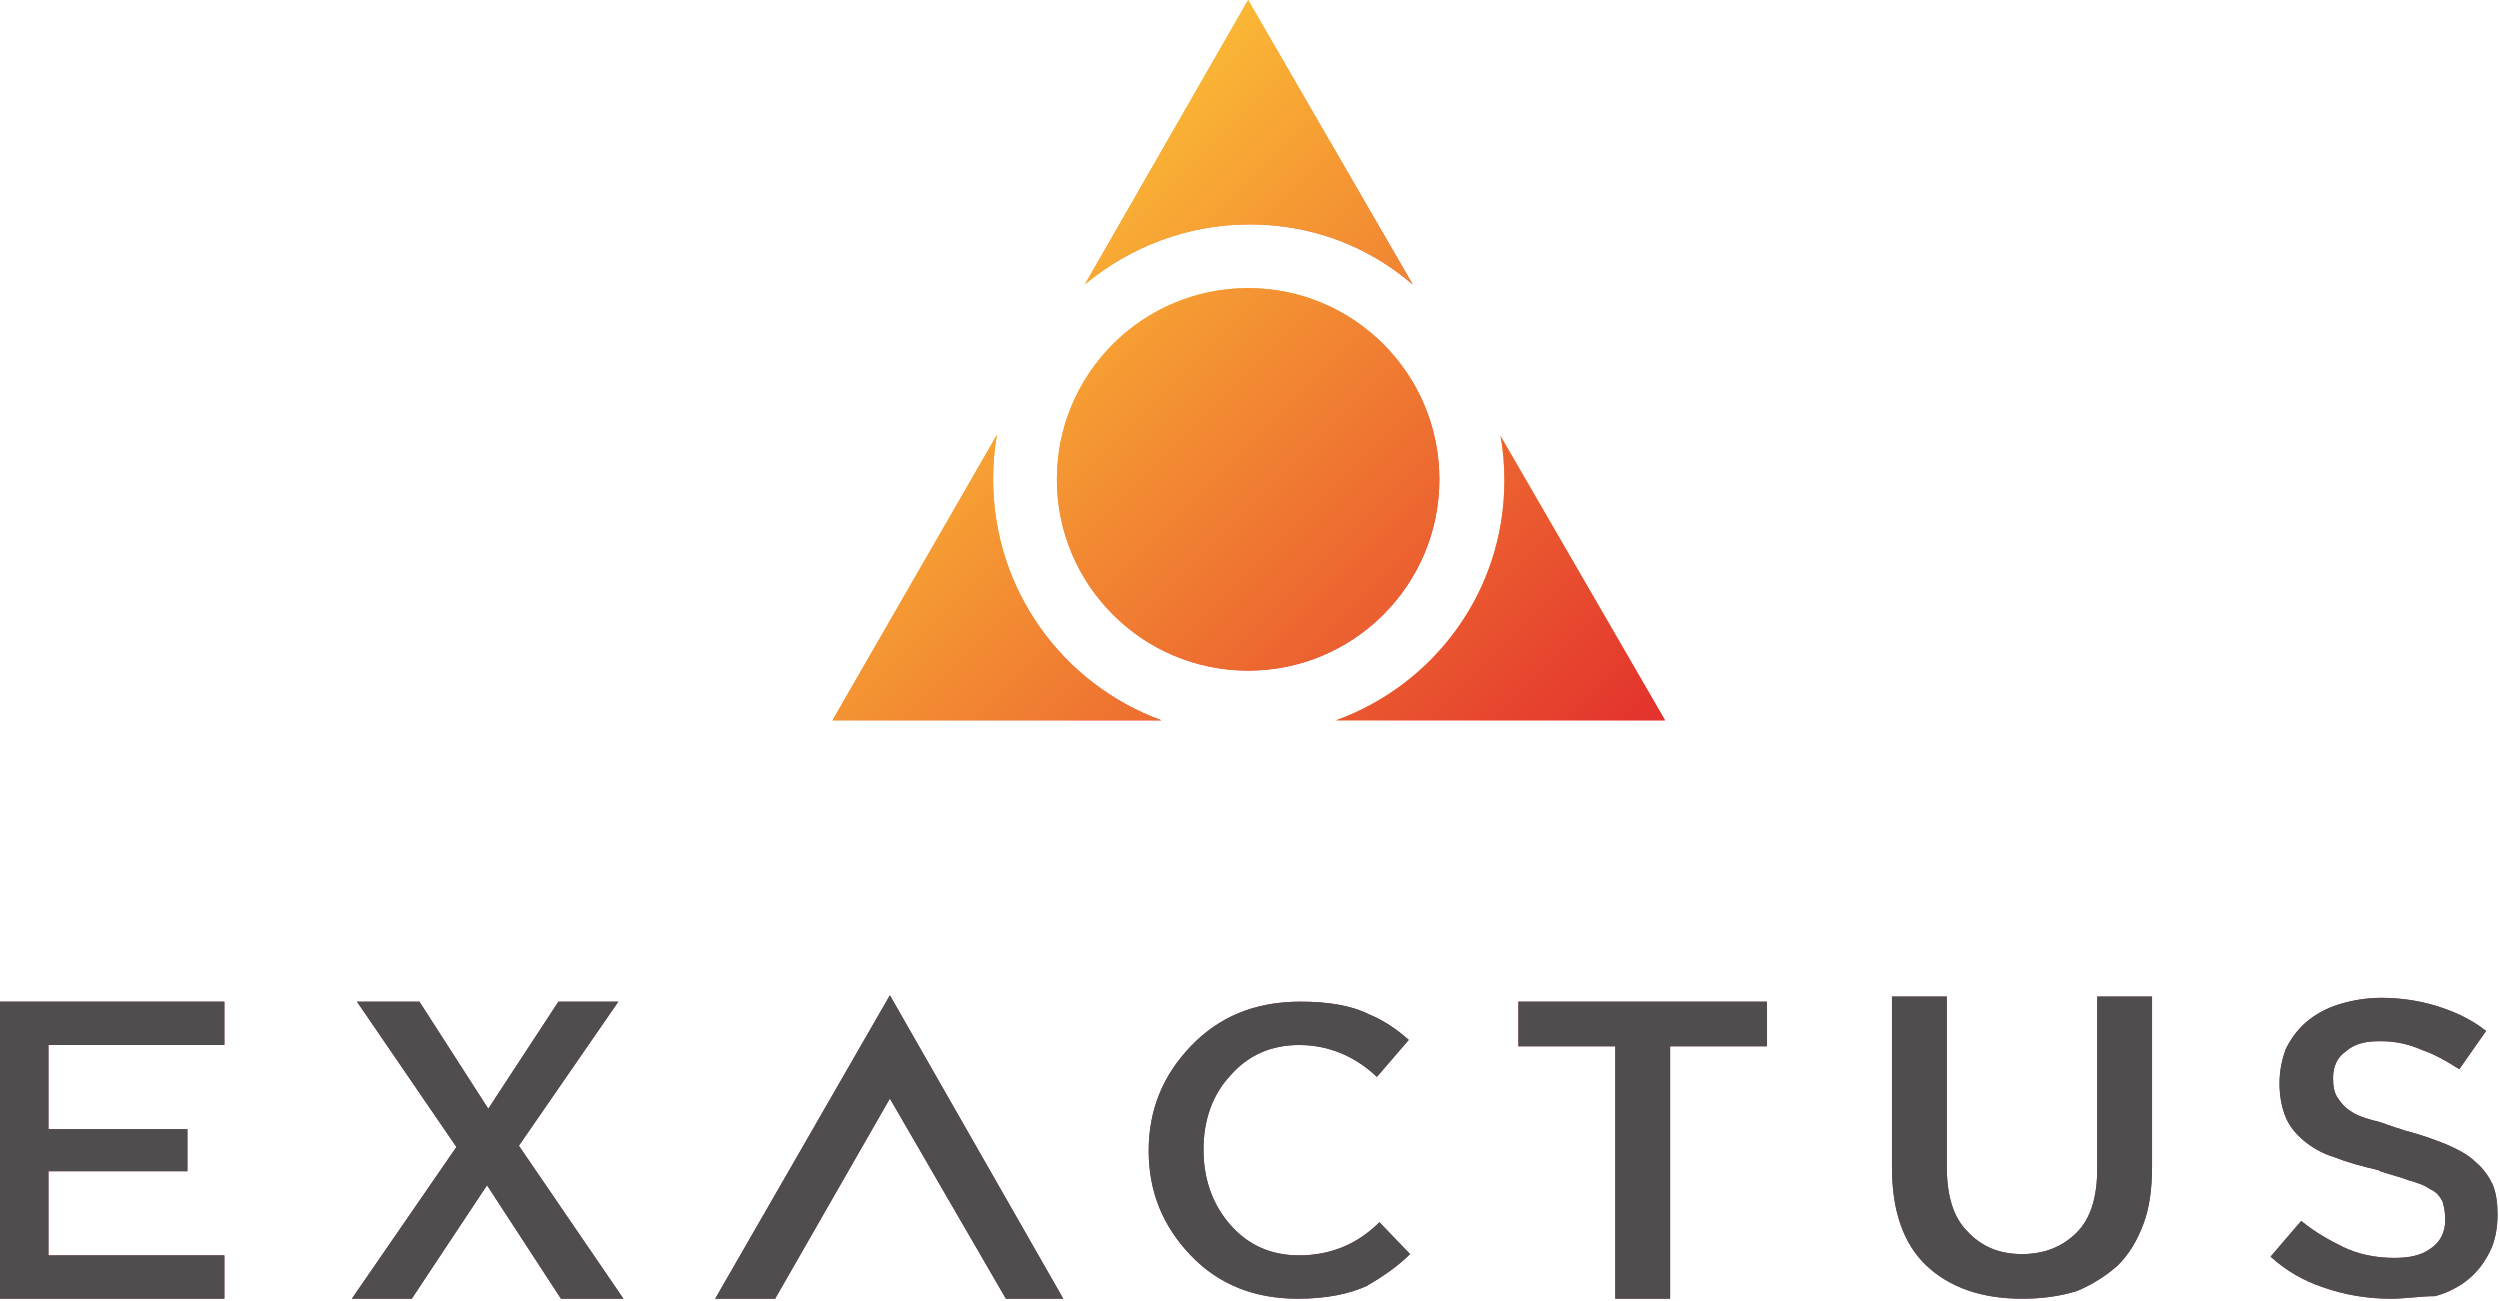 <svg xmlns="http://www.w3.org/2000/svg" width="859" height="447" viewBox="0 0 859 447" fill="none"><path d="M515.59 149.812C516.467 154.631 516.905 159.888 516.905 165.145C516.905 203.256 492.811 235.234 459.081 247.499H572.1L515.59 149.812Z" fill="url(#paint0_linear_56_67)"></path><path d="M341.242 164.708C341.242 159.451 341.68 154.195 342.556 149.376L286.047 247.501H399.066C365.335 235.235 341.242 202.819 341.242 164.708Z" fill="url(#paint1_linear_56_67)"></path><path d="M485.362 97.687L428.853 0L372.781 97.687C388.113 84.983 407.826 77.098 429.291 77.098C450.755 77.098 470.03 84.545 485.362 97.687Z" fill="url(#paint2_linear_56_67)"></path><path d="M428.852 230.417C465.142 230.417 494.561 200.998 494.561 164.708C494.561 128.418 465.142 98.999 428.852 98.999C392.562 98.999 363.144 128.418 363.144 164.708C363.144 200.998 392.562 230.417 428.852 230.417Z" fill="url(#paint3_linear_56_67)"></path><path d="M515.59 149.812C516.467 154.631 516.905 159.888 516.905 165.145C516.905 203.256 492.811 235.234 459.081 247.499H572.1L515.59 149.812Z" fill="url(#paint4_linear_56_67)"></path><path d="M341.242 164.708C341.242 159.451 341.68 154.195 342.556 149.376L286.047 247.501H399.066C365.335 235.235 341.242 202.819 341.242 164.708Z" fill="url(#paint5_linear_56_67)"></path><path d="M485.362 97.687L428.853 0L372.781 97.687C388.113 84.983 407.826 77.098 429.291 77.098C450.755 77.098 470.03 84.545 485.362 97.687Z" fill="url(#paint6_linear_56_67)"></path><path d="M428.852 230.417C465.142 230.417 494.561 200.998 494.561 164.708C494.561 128.418 465.142 98.999 428.852 98.999C392.562 98.999 363.144 128.418 363.144 164.708C363.144 200.998 392.562 230.417 428.852 230.417Z" fill="url(#paint7_linear_56_67)"></path><path d="M192.743 446.237L167.335 407.25L141.49 446.237H120.901L156.822 394.108L122.654 344.17H144.118L167.774 380.967L191.867 344.17H212.455L178.287 393.67L214.208 446.237H192.743Z" fill="#993A3B"></path><path d="M445.94 446.237C431.046 446.237 418.781 441.418 409.143 431.343C399.506 421.268 394.688 409.44 394.688 395.422C394.688 381.405 399.506 369.577 409.143 359.502C418.781 349.426 431.046 344.17 446.816 344.17C456.454 344.17 464.339 345.484 470.471 348.55C475.728 350.741 480.109 353.807 484.051 357.311L473.1 370.015C465.215 362.568 456.016 359.064 446.378 359.064C436.741 359.064 428.856 362.568 422.723 369.577C416.59 376.148 413.524 384.909 413.524 394.984C413.524 405.06 416.59 413.821 422.723 420.83C428.856 427.839 436.741 431.343 446.378 431.343C457.33 431.343 466.529 427.401 473.976 419.954L484.489 430.905C480.109 435.286 474.852 438.79 469.595 441.857C463.901 444.485 456.016 446.237 445.94 446.237Z" fill="#993A3B"></path><path d="M694.761 446.235C680.743 446.235 669.792 442.293 661.907 434.846C654.022 427.399 650.079 416.009 650.079 401.115V342.416H668.916V400.677C668.916 410.753 671.106 418.2 675.925 423.018C680.743 428.275 686.876 430.903 694.761 430.903C702.646 430.903 708.779 428.275 713.598 423.456C718.416 418.638 720.607 411.191 720.607 401.554V342.416H739.443V400.677C739.443 408.562 738.567 415.133 736.377 420.828C734.186 426.523 731.558 430.903 727.615 434.846C723.673 438.35 718.854 441.417 713.598 443.607C707.903 445.359 701.77 446.235 694.761 446.235Z" fill="#993A3B"></path><path d="M555.017 446.237V359.502H521.725V344.17H607.146V359.502H573.853V446.237H555.017Z" fill="#993A3B"></path><path d="M821.355 446.234C813.47 446.234 805.585 444.919 798.138 442.291C791.568 440.101 785.435 436.596 780.178 431.778L790.691 419.512C795.51 423.455 800.329 426.083 804.709 428.273C809.966 430.902 816.099 432.216 822.67 432.216C827.926 432.216 831.869 431.34 834.935 429.149C838.44 426.959 840.192 423.455 840.192 419.074C840.192 416.446 839.754 414.693 839.316 412.941C838.44 411.189 837.126 409.437 834.935 408.561C833.183 407.246 830.555 406.37 827.488 405.494C825.298 404.618 821.794 403.742 817.851 402.428L816.975 401.99C811.28 400.676 806.462 399.361 802.081 397.609C797.7 396.295 794.196 394.105 791.568 391.914C788.939 389.724 786.749 387.096 785.435 384.029C784.121 380.963 783.244 377.021 783.244 372.202C783.244 367.821 784.121 363.879 785.435 360.374C787.187 356.87 789.377 353.803 792.444 351.175C795.51 348.547 799.453 346.357 803.833 345.042C808.214 343.728 813.032 342.852 818.289 342.852C825.736 342.852 833.183 344.166 839.316 346.356C844.573 348.109 849.829 350.737 854.21 354.242L845.011 367.383C840.192 364.317 836.249 362.127 832.307 360.812C827.488 358.622 822.67 357.746 817.851 357.746C812.594 357.746 809.09 358.622 806.023 361.25C802.957 363.441 801.643 366.507 801.643 370.45C801.643 373.516 802.081 375.706 803.395 377.459C804.271 378.773 805.585 380.525 807.776 381.839C809.528 383.153 812.156 384.029 815.223 384.906C817.413 385.344 819.603 386.22 822.232 387.096L826.174 388.41C831.431 389.724 836.249 391.476 840.63 393.229C844.573 394.981 848.077 396.733 850.705 399.361C853.334 401.552 855.086 404.18 856.4 406.808C857.714 409.875 858.152 413.379 858.152 417.322C858.152 422.14 857.276 426.521 855.524 430.025C853.772 433.53 851.581 436.596 848.515 439.225C845.449 441.853 841.506 444.043 836.687 445.357C831.869 445.357 826.612 446.234 821.355 446.234Z" fill="#993A3B"></path><path d="M0 446.237V344.169H77.098V359.063H16.646V387.975H64.394V402.431H16.646V431.343H77.098V446.237H0Z" fill="#993A3B"></path><path d="M266.336 446.237L305.761 377.462L345.624 446.237H365.337L305.761 341.979L245.747 446.237H266.336Z" fill="#993A3B"></path><path d="M192.743 446.237L167.335 407.25L141.49 446.237H120.901L156.822 394.108L122.654 344.17H144.118L167.774 380.967L191.867 344.17H212.455L178.287 393.67L214.208 446.237H192.743Z" fill="#4F4D4D"></path><path d="M445.94 446.237C431.046 446.237 418.781 441.418 409.143 431.343C399.506 421.268 394.688 409.44 394.688 395.422C394.688 381.405 399.506 369.577 409.143 359.502C418.781 349.426 431.046 344.17 446.816 344.17C456.454 344.17 464.339 345.484 470.471 348.55C475.728 350.741 480.109 353.807 484.051 357.311L473.1 370.015C465.215 362.568 456.016 359.064 446.378 359.064C436.741 359.064 428.856 362.568 422.723 369.577C416.59 376.148 413.524 384.909 413.524 394.984C413.524 405.06 416.59 413.821 422.723 420.83C428.856 427.839 436.741 431.343 446.378 431.343C457.33 431.343 466.529 427.401 473.976 419.954L484.489 430.905C480.109 435.286 474.852 438.79 469.595 441.857C463.901 444.485 456.016 446.237 445.94 446.237Z" fill="#4F4D4D"></path><path d="M694.761 446.235C680.743 446.235 669.792 442.293 661.907 434.846C654.022 427.399 650.079 416.009 650.079 401.115V342.416H668.916V400.677C668.916 410.753 671.106 418.2 675.925 423.018C680.743 428.275 686.876 430.903 694.761 430.903C702.646 430.903 708.779 428.275 713.598 423.456C718.416 418.638 720.607 411.191 720.607 401.554V342.416H739.443V400.677C739.443 408.562 738.567 415.133 736.377 420.828C734.186 426.523 731.558 430.903 727.615 434.846C723.673 438.35 718.854 441.417 713.598 443.607C707.903 445.359 701.77 446.235 694.761 446.235Z" fill="#4F4D4D"></path><path d="M555.017 446.237V359.502H521.725V344.17H607.146V359.502H573.853V446.237H555.017Z" fill="#4F4D4D"></path><path d="M821.355 446.234C813.47 446.234 805.585 444.919 798.138 442.291C791.568 440.101 785.435 436.596 780.178 431.778L790.691 419.512C795.51 423.455 800.329 426.083 804.709 428.273C809.966 430.902 816.099 432.216 822.67 432.216C827.926 432.216 831.869 431.34 834.935 429.149C838.44 426.959 840.192 423.455 840.192 419.074C840.192 416.446 839.754 414.693 839.316 412.941C838.44 411.189 837.126 409.437 834.935 408.561C833.183 407.246 830.555 406.37 827.488 405.494C825.298 404.618 821.794 403.742 817.851 402.428L816.975 401.99C811.28 400.676 806.462 399.361 802.081 397.609C797.7 396.295 794.196 394.105 791.568 391.914C788.939 389.724 786.749 387.096 785.435 384.029C784.121 380.963 783.244 377.021 783.244 372.202C783.244 367.821 784.121 363.879 785.435 360.374C787.187 356.87 789.377 353.803 792.444 351.175C795.51 348.547 799.453 346.357 803.833 345.042C808.214 343.728 813.032 342.852 818.289 342.852C825.736 342.852 833.183 344.166 839.316 346.356C844.573 348.109 849.829 350.737 854.21 354.242L845.011 367.383C840.192 364.317 836.249 362.127 832.307 360.812C827.488 358.622 822.67 357.746 817.851 357.746C812.594 357.746 809.09 358.622 806.023 361.25C802.957 363.441 801.643 366.507 801.643 370.45C801.643 373.516 802.081 375.706 803.395 377.459C804.271 378.773 805.585 380.525 807.776 381.839C809.528 383.153 812.156 384.029 815.223 384.906C817.413 385.344 819.603 386.22 822.232 387.096L826.174 388.41C831.431 389.724 836.249 391.476 840.63 393.229C844.573 394.981 848.077 396.733 850.705 399.361C853.334 401.552 855.086 404.18 856.4 406.808C857.714 409.875 858.152 413.379 858.152 417.322C858.152 422.14 857.276 426.521 855.524 430.025C853.772 433.53 851.581 436.596 848.515 439.225C845.449 441.853 841.506 444.043 836.687 445.357C831.869 445.357 826.612 446.234 821.355 446.234Z" fill="#4F4D4D"></path><path d="M0 446.237V344.169H77.098V359.063H16.646V387.975H64.394V402.431H16.646V431.343H77.098V446.237H0Z" fill="#4F4D4D"></path><path d="M266.336 446.237L305.761 377.462L345.624 446.237H365.337L305.761 341.979L245.747 446.237H266.336Z" fill="#4F4D4D"></path><defs><linearGradient id="paint0_linear_56_67" x1="476.985" y1="188.181" x2="554.135" y2="265.33" gradientUnits="userSpaceOnUse"><stop stop-color="#FAB735"></stop><stop offset="1" stop-color="#E3312D"></stop></linearGradient><linearGradient id="paint1_linear_56_67" x1="303.989" y1="188.177" x2="381.149" y2="265.337" gradientUnits="userSpaceOnUse"><stop stop-color="#FAB735"></stop><stop offset="1" stop-color="#E3312D"></stop></linearGradient><linearGradient id="paint2_linear_56_67" x1="390.536" y1="38.309" x2="467.589" y2="115.362" gradientUnits="userSpaceOnUse"><stop stop-color="#FAB735"></stop><stop offset="1" stop-color="#E3312D"></stop></linearGradient><linearGradient id="paint3_linear_56_67" x1="382.682" y1="118.496" x2="475.442" y2="211.257" gradientUnits="userSpaceOnUse"><stop stop-color="#FAB735"></stop><stop offset="1" stop-color="#E3312D"></stop></linearGradient><linearGradient id="paint4_linear_56_67" x1="331.41" y1="97.434" x2="526.72" y2="292.745" gradientUnits="userSpaceOnUse"><stop stop-color="#FAB735"></stop><stop offset="1" stop-color="#E3312D"></stop></linearGradient><linearGradient id="paint5_linear_56_67" x1="331.408" y1="97.436" x2="526.719" y2="292.746" gradientUnits="userSpaceOnUse"><stop stop-color="#FAB735"></stop><stop offset="1" stop-color="#E3312D"></stop></linearGradient><linearGradient id="paint6_linear_56_67" x1="331.407" y1="97.438" x2="526.718" y2="292.748" gradientUnits="userSpaceOnUse"><stop stop-color="#FAB735"></stop><stop offset="1" stop-color="#E3312D"></stop></linearGradient><linearGradient id="paint7_linear_56_67" x1="331.407" y1="97.436" x2="526.717" y2="292.746" gradientUnits="userSpaceOnUse"><stop stop-color="#FAB735"></stop><stop offset="1" stop-color="#E3312D"></stop></linearGradient></defs></svg>